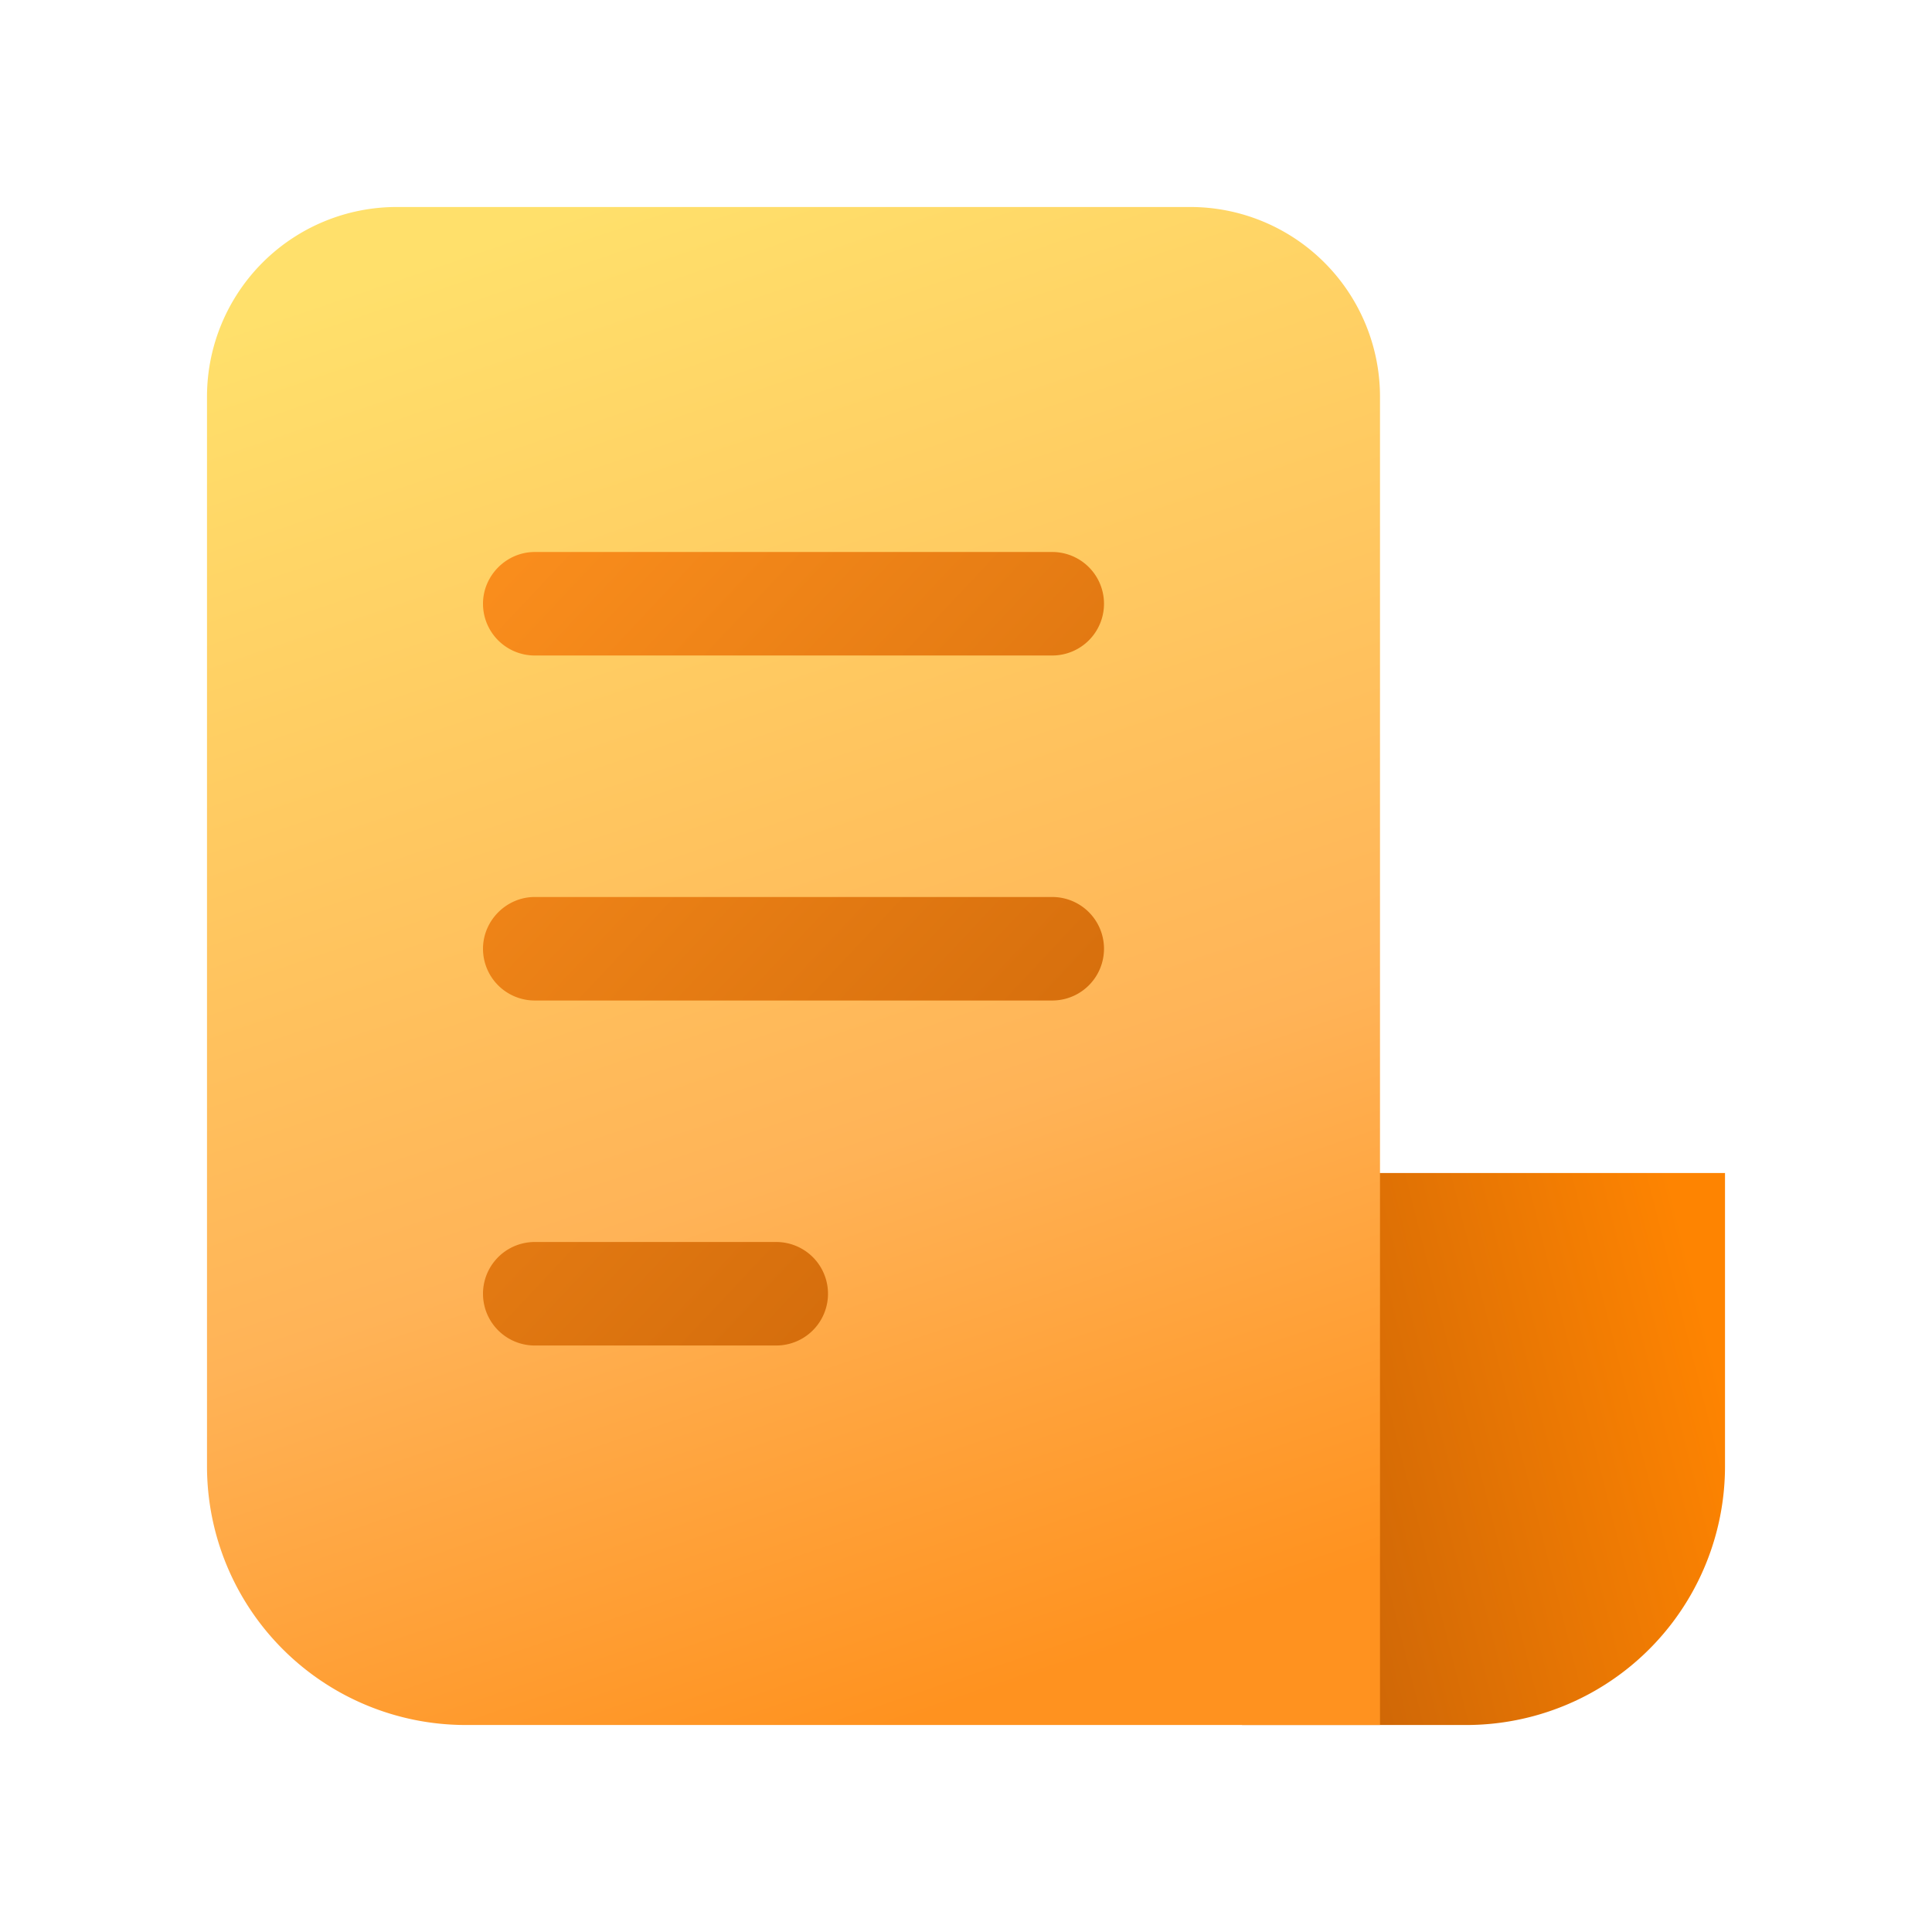 <svg width="28" height="28" viewBox="0 0 28 28" xmlns="http://www.w3.org/2000/svg"><path d="M18 17h7v4.25A3.75 3.75 0 0 1 21.25 25H18v-8Z" fill="url(#paint0_linear_378174_9470)"/><path d="M3 5.75A2.75 2.75 0 0 1 5.75 3h11.5A2.75 2.75 0 0 1 20 5.75V25H6.75A3.75 3.75 0 0 1 3 21.25V5.75Z" fill="url(#paint1_linear_378174_9470)"/><path d="M7 8.75c0-.41.34-.75.75-.75h7.5a.75.75 0 0 1 0 1.5h-7.5A.75.75 0 0 1 7 8.75Z" fill="url(#paint2_linear_378174_9470)"/><path d="M7 13.75c0-.41.34-.75.75-.75h7.5a.75.75 0 0 1 0 1.5h-7.5a.75.75 0 0 1-.75-.75Z" fill="url(#paint3_linear_378174_9470)"/><path d="M7.75 18a.75.75 0 0 0 0 1.5h3.5a.75.75 0 0 0 0-1.5h-3.5Z" fill="url(#paint4_linear_378174_9470)"/><defs><linearGradient id="paint0_linear_378174_9470" x1="25" y1="20.2" x2="18.42" y2="21.86" gradientUnits="userSpaceOnUse"><stop stop-color="#FE8401"/><stop offset="1" stop-color="#CA6407"/></linearGradient><linearGradient id="paint1_linear_378174_9470" x1="6.09" y1="3.79" x2="13.26" y2="24.93" gradientUnits="userSpaceOnUse"><stop stop-color="#FFE06B"/><stop offset=".64" stop-color="#FFB357"/><stop offset="1" stop-color="#FF921F"/></linearGradient><linearGradient id="paint2_linear_378174_9470" x1="5.2" y1="8" x2="16.81" y2="18.91" gradientUnits="userSpaceOnUse"><stop stop-color="#FF921F"/><stop offset="1" stop-color="#CA6407"/></linearGradient><linearGradient id="paint3_linear_378174_9470" x1="5.2" y1="8" x2="16.81" y2="18.91" gradientUnits="userSpaceOnUse"><stop stop-color="#FF921F"/><stop offset="1" stop-color="#CA6407"/></linearGradient><linearGradient id="paint4_linear_378174_9470" x1="5.2" y1="8" x2="16.81" y2="18.91" gradientUnits="userSpaceOnUse"><stop stop-color="#FF921F"/><stop offset="1" stop-color="#CA6407"/></linearGradient></defs></svg>